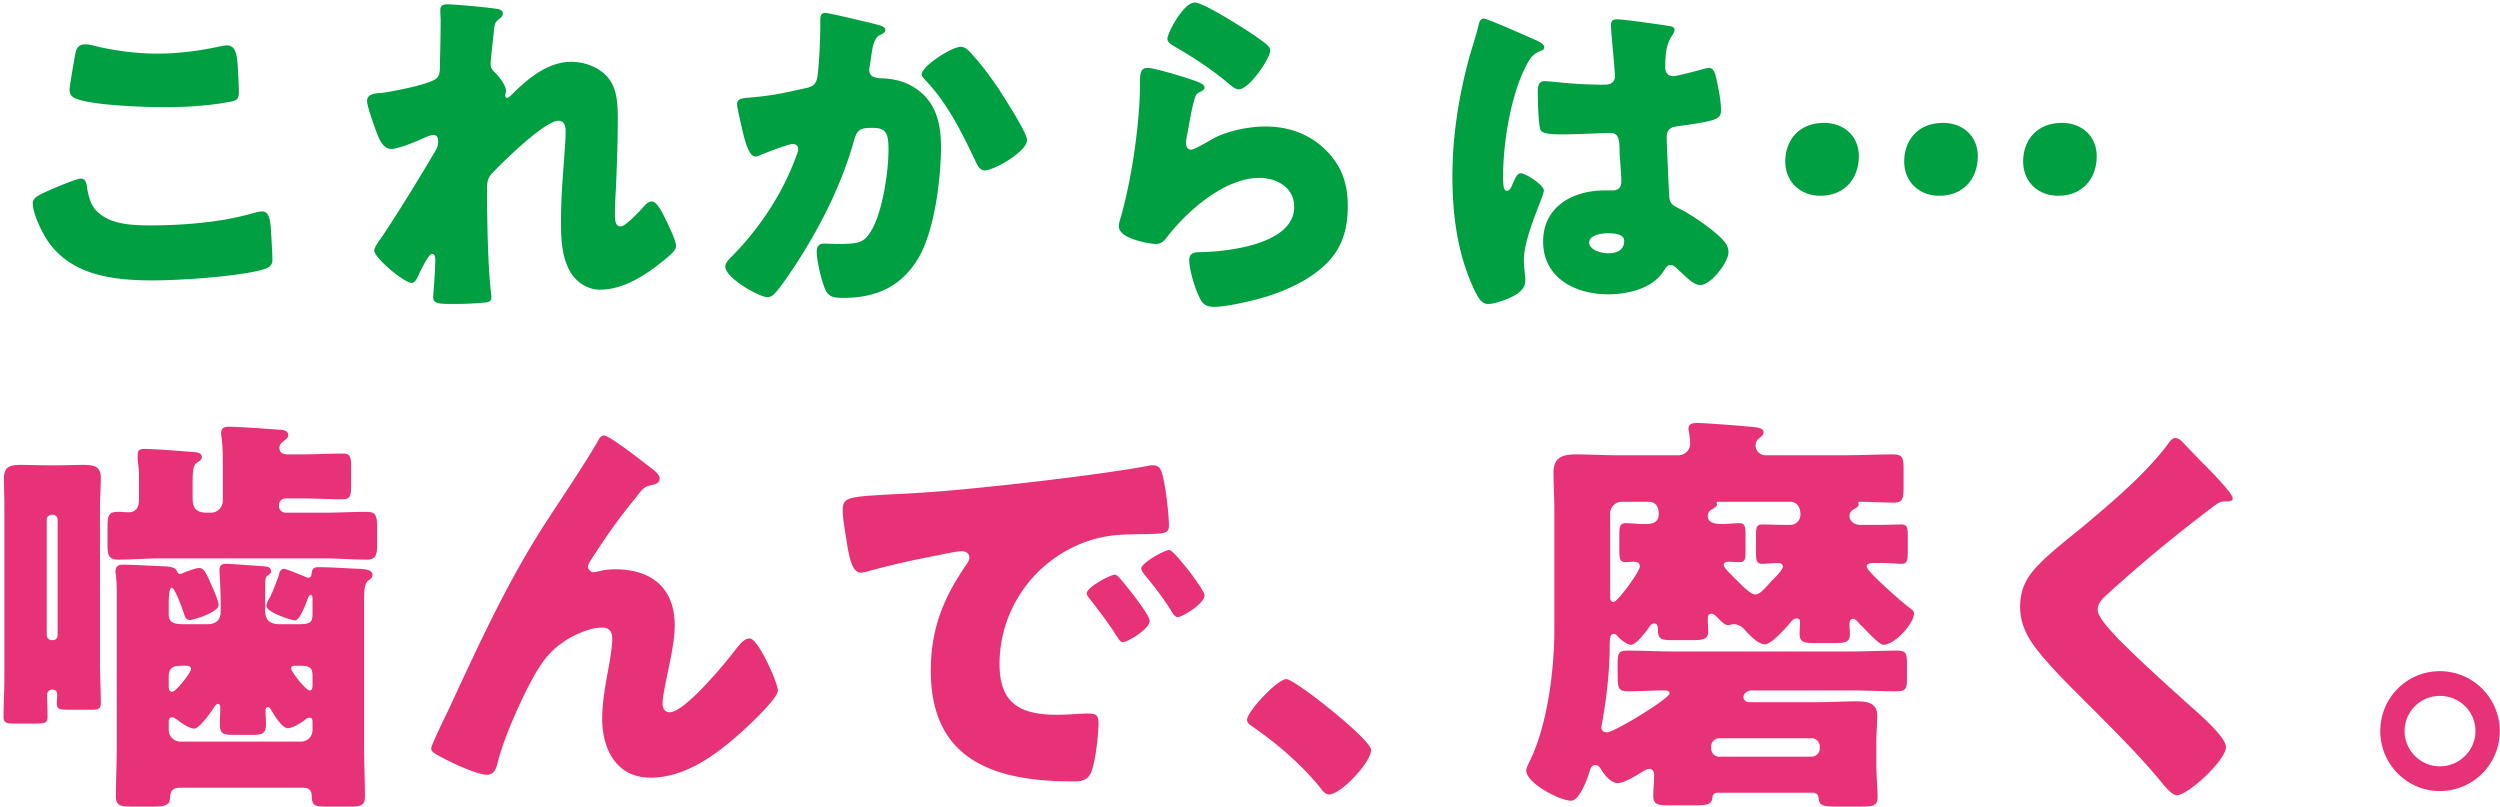 <svg xmlns="http://www.w3.org/2000/svg" width="322" height="104" fill="none"><path fill="#E73278" d="M314.248 86.446a7.72 7.72 0 0 1 7.722 7.722 7.72 7.72 0 0 1-7.722 7.722c-4.212 0-7.668-3.456-7.668-7.722s3.402-7.722 7.668-7.722m0 3.186a4.53 4.53 0 0 0-4.536 4.536c0 2.484 2.052 4.536 4.536 4.536 2.538 0 4.59-2.052 4.59-4.536 0-2.538-2.052-4.536-4.59-4.536m-34.074-33.21c.378 0 .702.27.918.486.918.972 1.836 1.944 2.754 2.862l.594.594c1.08 1.134 3.132 3.24 3.132 3.834 0 .324-.324.378-.972.378-.594 0-.918.216-1.35.54-2.322 1.728-4.482 3.456-6.75 5.292a204 204 0 0 0-7.29 6.318c-.486.486-1.026 1.026-1.026 1.782 0 .918 1.296 2.322 2.214 3.294.162.216.324.378.486.54 3.024 3.024 6.21 5.886 9.396 8.748 1.728 1.512 4.428 3.996 4.428 5.13 0 1.674-4.86 6.21-6.372 6.21-.324 0-.972-.486-1.674-1.35-2.862-3.564-6.858-7.506-10.584-11.232-1.944-1.944-4.428-4.428-5.994-6.534-1.188-1.62-1.89-3.186-1.89-5.184 0-1.512.378-2.808 1.242-4.05 1.458-2.106 5.346-4.968 7.506-6.804 3.51-2.97 7.506-6.372 10.26-10.044.27-.378.54-.81.972-.81m-67.878 8.208h-3.402a1.51 1.51 0 0 0-1.512 1.512v10.692c0 .162 0 .702.432.702.54 0 3.402-3.942 3.402-4.59 0-.486-.432-.594-.81-.594-.324 0-.702.054-1.026.054-.702 0-.81-.432-.81-1.458v-2.052c0-1.026.054-1.512.864-1.512.702 0 1.404.108 2.106.108h.486c.648 0 1.62-.108 1.62-1.296 0-.918-.378-1.566-1.35-1.566m8.1 31.482v.324c.054.594.432 1.026 1.026 1.026h11.934c.54 0 1.026-.486 1.026-1.026v-.324c0-.54-.486-1.026-1.026-1.026h-11.934c-.54 0-1.026.486-1.026 1.026m9.18-28.512h1.026c.756 0 1.296-.594 1.296-1.35 0-.81-.378-1.62-1.35-1.62h-9.342a.116.116 0 0 0-.108.108c0 .108.054.108.054.216 0 .216-.162.378-.648.648a.96.96 0 0 0-.54.864c0 .918 1.08 1.026 1.674 1.026h.378c.54 0 1.404-.108 1.998-.108.756 0 .81.486.81 1.566v2.052c0 1.026-.054 1.404-.81 1.404-.432 0-.918-.054-1.35-.054-.27 0-.648.054-.648.432s1.35 1.62 1.89 2.16c.432.432 1.566 1.62 2.16 1.62s1.134-.648 2.16-1.782l.432-.432c.378-.378.972-1.08.972-1.35 0-.486-.486-.486-.702-.486-.702 0-1.35.108-1.944.108-.702 0-.81-.378-.81-1.458v-2.376c0-.864.108-1.242.81-1.242.756 0 1.566.054 2.592.054m-13.932 16.308h22.68c1.998 0 3.996-.108 5.94-.108 1.242 0 1.35.324 1.35 1.674v1.944c0 1.242-.108 1.62-1.35 1.62-1.944 0-3.942-.108-5.94-.108h-12.69c-.54 0-1.08.378-1.08.864 0 .324.324.648.648.648h8.964c1.62 0 3.24-.108 4.86-.108 1.296 0 2.754.108 2.754 1.782 0 1.134-.108 2.322-.108 3.618v2.646c0 1.566.162 3.24.162 4.32s-.648 1.188-2.052 1.188h-3.024c-2.052 0-2.43-.108-2.538-1.134a.657.657 0 0 0-.648-.648h-12.366a.624.624 0 0 0-.648.648c-.108.864-.648.972-2.268.972h-3.294c-1.458 0-2.052-.108-2.052-1.188 0-.918.108-1.782.108-2.7 0-.594-.324-.81-.594-.81-.324 0-.648.216-.918.378-.702.432-2.376 1.458-3.132 1.458-.918 0-1.728-1.026-2.16-1.728-.162-.27-.378-.594-.756-.594-.54 0-.648.486-.81 1.026-.27.81-1.242 3.564-2.322 3.564-1.458 0-5.778-2.268-5.778-3.888 0-.324.378-1.08.54-1.404 2.214-4.644 3.078-11.61 3.078-16.74V65.764c0-1.674-.108-3.294-.108-4.914 0-1.944 1.188-2.322 2.862-2.322 1.782 0 3.564.108 5.292.108h7.938a1.51 1.51 0 0 0 1.512-1.512c0-.324-.108-1.242-.162-1.512-.054-.216-.054-.324-.054-.432 0-.648.648-.702 1.134-.702.756 0 5.238.324 6.21.432 1.188.108 2.322.108 2.322.756 0 .324-.216.54-.54.756s-.486.594-.486.972c0 .702.594 1.242 1.296 1.242h10.206c2.052 0 4.104-.108 6.156-.108 1.296 0 1.404.432 1.404 1.89v2.268c0 1.566-.108 2.052-1.296 2.052-1.404 0-2.808-.108-4.212-.108h-.162c-.108 0-.162.108-.162.162s.054.108.054.162c0 .27-.216.378-.648.648a.96.96 0 0 0-.54.864c0 .648.648 1.134 1.296 1.134h2.754c1.08 0 1.944-.054 2.646-.054.756 0 .81.486.81 1.512v1.89c0 1.188-.054 1.674-.81 1.674-.54 0-1.296-.108-2.646-.108h-.864c-.324 0-.972 0-.972.486 0 .594 4.698 4.698 5.454 5.238.432.324.648.486.648.756 0 1.296-2.484 4.05-3.942 4.05-.54 0-1.944-1.566-2.754-2.376-.216-.162-.216-.162-.432-.432s-.486-.54-.702-.54c-.432 0-.486.432-.486.756 0 .432.054.81.054 1.188 0 1.08-.54 1.188-2.16 1.188h-2.43c-1.296 0-1.89-.108-1.89-1.188 0-.486.054-.972.054-1.458 0-.27-.054-.54-.432-.54-.324 0-.594.27-.81.54-.594.702-2.43 2.808-3.294 2.808-.918 0-2.106-1.35-2.7-1.998-.324-.324-.81-.594-1.242-.594-.162 0-.162 0-.432.054-.216.054-.324.054-.432.054-.432 0-1.134-.81-1.458-1.134-.162-.162-.432-.324-.594-.324-.432 0-.486.324-.486.648 0 .54.054 1.026.054 1.566 0 1.08-.54 1.188-2.16 1.188h-2.43c-1.458 0-1.89-.108-1.89-1.404 0-.324-.054-.756-.486-.756-.27 0-.486.27-.648.486l-.216.324c-.54.702-1.512 1.944-2.106 1.944-.54 0-1.296-.648-1.62-.972s-.378-.432-.594-.432c-.486 0-.54.54-.54 1.782 0 2.268-.27 5.832-.972 9.666-.054.378-.108.432-.108.54 0 .432.27.702.702.702.972 0 8.1-4.374 8.1-5.022 0-.324-.378-.378-.648-.378-1.566 0-3.132.108-4.698.108-1.35 0-1.35-.432-1.35-2.592v-.972c0-1.35.108-1.674 1.35-1.674 1.998 0 3.996.108 5.94.108m-49.95 3.564c1.08 0 10.908 7.776 10.908 9.126 0 1.566-3.888 5.724-5.4 5.724-.54 0-.918-.54-1.188-.918-2.538-3.078-5.562-5.67-8.856-7.938-.27-.162-.54-.432-.54-.756 0-1.026 3.888-5.238 5.076-5.238m-22.099-13.446c.27 0 .594.378.81.648.702.81 3.672 4.482 3.672 5.292 0 1.08-2.916 2.754-3.456 2.754-.27 0-.378-.162-1.08-1.242-1.026-1.566-2.106-2.97-3.294-4.482-.216-.27-.27-.432-.27-.594 0-.756 3.024-2.376 3.618-2.376m7.02-3.186c.594 0 4.536 5.13 4.536 5.832 0 1.08-2.862 2.808-3.456 2.808-.378 0-.648-.486-.81-.756-1.026-1.674-2.214-3.186-3.456-4.698-.162-.216-.432-.54-.432-.81 0-.702 2.97-2.376 3.618-2.376m-41.58-1.188c-.27-1.836-.486-2.862-.486-3.942 0-1.674.594-1.728 6.534-2.052 1.08-.054 2.322-.108 3.834-.216 6.804-.432 22.464-2.214 29.052-3.456.216-.054.378-.054.54-.054.972 0 1.134.756 1.35 1.782.324 1.404.702 4.59.702 5.994 0 1.026-.594 1.026-2.916 1.08-2.862.054-4.968 0-7.722.972-6.642 2.376-11.178 8.64-11.178 15.768 0 5.13 2.7 6.534 7.452 6.534 1.35 0 3.132-.162 3.888-.162 1.026 0 1.404.162 1.404 1.188 0 1.566-.378 4.914-.918 6.318-.432 1.08-1.188 1.242-2.322 1.242-9.99 0-18.36-2.592-18.36-14.256 0-5.4 1.62-9.396 4.644-13.77.162-.27.324-.486.324-.81 0-.486-.378-.81-.972-.81-.702 0-2.16.324-2.916.486-2.862.54-6.588 1.35-9.396 2.16-.216.054-.54.108-.756.108-1.134 0-1.512-2.43-1.782-4.104m-53.499 26.73c0-.378 1.836-4.158 2.16-4.806 3.834-8.262 7.614-16.578 12.582-24.246 2.268-3.51 4.698-7.02 6.804-10.638.162-.324.324-.594.756-.594.594 0 4.104 2.7 4.806 3.24l.702.54c1.026.756 1.62 1.242 1.62 1.728s-.324.702-.756.81c-1.404.27-1.404.54-2.484 1.89-2.052 2.484-3.888 5.13-5.616 7.83-.162.27-.378.594-.378.864 0 .324.378.702.702.702.27 0 .648-.108.864-.162.648-.162 1.35-.216 1.944-.216 4.698 0 7.668 2.43 7.668 7.236 0 2.376-.864 5.67-1.296 8.046-.108.54-.27 1.404-.27 2.052 0 .54.27 1.08.918 1.08 1.89 0 6.966-6.102 8.208-7.722.918-1.188 1.404-1.782 2.106-1.782 1.08 0 3.618 5.724 3.618 6.696 0 1.026-3.564 4.32-4.428 5.13-3.294 2.97-7.344 6.102-11.988 6.102-4.374 0-6.21-3.672-6.21-7.56 0-2.106.378-4.212.756-6.264.216-1.134.54-3.078.54-3.996s-.324-1.512-1.296-1.512c-1.35 0-2.916.648-4.104 1.296-2.268 1.296-3.402 2.7-4.698 4.968-1.566 2.808-3.888 7.938-4.644 11.07-.216.81-.432 1.62-1.404 1.62-1.242 0-4.482-1.512-5.67-2.16-.918-.486-1.512-.756-1.512-1.242M.564 87.31V65.332c0-1.242-.054-2.538-.054-3.78 0-1.512.918-1.674 2.16-1.674s2.43.054 3.618.054h.918c1.188 0 2.376-.054 3.564-.054 1.242 0 2.214.162 2.214 1.62 0 1.296-.108 2.538-.108 3.834v20.196c0 1.674.108 3.348.108 5.022 0 .756-.324.864-1.188.864h-2.97c-1.242 0-1.512-.108-1.512-.864 0-.324.054-.702.054-1.026 0-.432-.162-.702-.648-.702a.624.624 0 0 0-.648.648c0 .972.054 1.89.054 2.862 0 .756-.27.864-1.512.864H1.698c-.81 0-1.242-.108-1.242-.81 0-1.728.108-3.402.108-5.076m5.454-20.358v14.904c.054.378.324.594.648.594h.162a.6.6 0 0 0 .594-.594V66.952c0-.378-.27-.648-.594-.648h-.162a.624.624 0 0 0-.648.648m22.68-2.43v-4.374c0-1.296 0-2.646-.162-3.834-.054-.162-.054-.378-.054-.54 0-.702.432-.81 1.026-.81 1.242 0 4.968.27 6.372.378.324 0 1.242 0 1.242.702 0 .324-.216.486-.648.81-.27.216-.486.486-.486.81 0 .702.54.864 1.134.864h1.674c1.782 0 3.564-.108 5.346-.108.972 0 1.08.432 1.08 1.728v2.376c0 1.35-.108 1.782-1.08 1.782-1.782 0-3.564-.108-5.346-.108h-1.998a.853.853 0 0 0-.864.864v.108c0 .486.378.864.864.864h4.914c1.836 0 3.672-.108 5.562-.108 1.188 0 1.296.594 1.296 2.052v2.106c0 1.35-.108 1.998-1.35 1.998-1.836 0-3.672-.162-5.508-.162H20.706c-1.836 0-3.672.162-5.508.162-1.242 0-1.35-.648-1.35-1.998v-2.106c0-1.566.108-2.052 1.35-2.052.486 0 .918.054 1.35.054 1.026 0 1.35-.702 1.35-1.62v-3.348c0-.702-.162-1.458-.162-1.944v-.54c0-.648.378-.702.918-.702 1.404 0 4.59.27 6.048.378.756.054 1.296.108 1.296.702 0 .27-.216.432-.648.702-.486.324-.54 1.242-.54 2.484v2.106c0 1.296.54 1.836 1.836 1.836h.54c.864 0 1.512-.756 1.512-1.512M46.896 77.32v19.008c0 2.052.108 4.158.108 6.264 0 1.188-.54 1.296-2.052 1.296h-2.754c-1.728 0-1.998-.108-2.052-1.404-.054-1.026-.702-1.026-1.404-1.026H23.244c-1.134 0-1.296.486-1.35 1.404s-.81 1.026-2.268 1.026h-2.538c-1.566 0-2.16-.108-2.16-1.296 0-2.106.108-4.212.108-6.264V76.672c0-.864 0-1.674-.108-2.538 0-.162-.054-.324-.054-.486 0-.81.486-.918.972-.918 1.512 0 3.78.162 5.4.216.864.054 1.35.162 1.566.648.108.216.162.324.378.324.162 0 .378-.108.486-.162.54-.216 1.566-.594 1.944-.594.648 0 .864.432 1.836 2.7.27.594.702 1.674.702 2.052 0 .972-3.294 1.944-3.672 1.944-.54 0-.648-.378-.81-.864S22.542 75.7 22.11 75.7c-.324 0-.378 1.296-.378 2.106v1.296c0 1.08.594 1.296 1.998 1.296h2.916c1.188 0 1.782-.486 1.782-1.728v-.378c0-2.43-.162-4.698-.162-4.86 0-.594.27-.81.81-.81.756 0 4.104.27 5.022.324.378.054.81.108.81.648 0 .27-.162.324-.432.54-.27.162-.324.54-.324 1.458v3.024c0 1.296.648 1.782 1.89 1.782h2.376c1.566 0 1.836-.216 1.836-1.404v-1.782c0-.162 0-.594-.216-.594s-.378.378-.432.594c-.216.54-.972 2.7-1.62 2.7-.27 0-3.672-.972-3.672-1.89 0-.324.324-.918.486-1.134.162-.27 1.026-2.484 1.08-2.7.108-.432.216-.918.702-.918.27 0 1.674.594 2.376.864.378.162.594.27.756.27.324 0 .378-.216.432-.54.054-.648.27-.81.918-.81 1.512 0 3.78.162 5.292.216.756.054 1.62.108 1.62.81 0 .324-.27.486-.54.702-.486.378-.54 1.242-.54 2.538m-6.642 10.8v-1.08c0-.378-.054-.756-.27-.972-.324-.324-.918-.324-1.944-.324-.27 0-.54.054-.54.378 0 .378 1.89 2.808 2.376 2.808.324 0 .378-.27.378-.81m-18.522 5.022v.864a1.51 1.51 0 0 0 1.512 1.512h15.498c.864 0 1.512-.648 1.512-1.512v-.972c0-.378-.054-.594-.378-.594-.27 0-.486.162-.648.324-.54.378-1.512 1.026-2.16 1.026-.756 0-1.782-1.728-2.16-2.376-.108-.162-.216-.324-.432-.324s-.27.27-.27.432c0 .594.054 1.188.054 1.728 0 1.242-.432 1.404-1.89 1.404h-2.16c-1.458 0-1.89-.108-1.89-1.404 0-.702.054-1.404.054-2.106 0-.216-.054-.486-.324-.486-.216 0-.432.378-.648.702-.324.486-1.728 2.484-2.376 2.484-.594 0-1.674-.702-2.106-1.08-.216-.108-.486-.378-.756-.378-.432 0-.432.432-.432.756m0-5.994v1.242c0 .432.108.702.486.702.432 0 2.376-2.43 2.376-2.916 0-.378-.378-.432-.648-.432-1.08 0-1.62 0-1.944.432-.216.27-.27.594-.27.972"/><path fill="#009F41" d="M234.958 15.828c2.576 0 4.462 1.748 4.462 4.278 0 2.852-1.794 5.106-4.968 5.106-2.576 0-4.508-1.794-4.508-4.416 0-2.668 1.702-4.968 5.014-4.968m15.318 0c2.576 0 4.462 1.748 4.462 4.278 0 2.852-1.794 5.106-4.968 5.106-2.576 0-4.508-1.794-4.508-4.416 0-2.668 1.702-4.968 5.014-4.968m15.318 0c2.576 0 4.462 1.748 4.462 4.278 0 2.852-1.794 5.106-4.968 5.106-2.576 0-4.508-1.794-4.508-4.416 0-2.668 1.702-4.968 5.014-4.968m-78.522 6.808c0-5.152.828-10.304 2.162-15.226.414-1.472.828-2.622 1.196-4.14.092-.414.23-.874.69-.874s5.842 2.392 6.67 2.76 1.104.644 1.104.92-.184.368-.414.46c-1.196.46-1.518 1.15-2.116 2.346-1.748 3.542-2.76 9.384-2.76 13.754 0 .966 0 1.932.46 1.932.368 0 .506-.322.644-.598.46-1.104.736-1.656 1.15-1.656.644 0 2.99 1.518 2.99 2.208 0 .828-2.576 5.888-2.576 9.016 0 .506.092 1.288.138 1.84.046.276.046.598.046.828 0 1.242-1.426 1.932-2.438 2.346-.598.23-1.656.598-2.346.598-.828 0-1.242-.736-1.748-1.748-2.208-4.646-2.852-9.66-2.852-14.766m21.16-20.148c.966 0 5.704.69 6.854.874.23.046.598.138.598.46 0 .23-.138.506-.368.828-.782 1.196-.828 2.668-.828 4.048 0 .644.322 1.104 1.012 1.104.506 0 2.714-.598 3.404-.782.322-.092.966-.276 1.196-.276.69 0 .874.92 1.012 1.61.276 1.242.552 2.714.552 3.818 0 1.15-.414 1.38-5.474 2.07-1.012.138-1.518.368-1.518 1.518 0 .598.276 6.854.322 7.498.092 1.104.506 1.196 1.656 1.794 1.61.874 3.588 2.254 4.922 3.496.552.552 1.058 1.104 1.058 1.932 0 1.288-2.254 4.232-3.634 4.232-.69 0-1.38-.598-2.346-1.518-.184-.184-.368-.322-.552-.506-.276-.276-.552-.552-.92-.552-.414 0-.552.23-.874.736-1.426 2.3-4.646 3.036-7.176 3.036-4.186 0-8.372-2.07-8.372-6.808 0-4.508 3.864-6.578 7.912-6.578h1.058c.782 0 1.104-.46 1.104-1.15 0-1.058-.23-3.22-.23-3.956 0-1.564-.184-2.3-1.196-2.3-.828 0-4.002.184-5.934.184h-.69c-1.058 0-1.978-.092-2.3-.46-.368-.46-.414-4.324-.414-5.152 0-.598.138-1.242.874-1.242.276 0 1.702.138 2.116.184 1.886.184 3.772.276 5.612.276.736 0 1.334-.276 1.334-1.104 0-.966-.506-5.52-.506-6.532 0-.552.184-.782.736-.782m-1.15 27.554c-.69 0-2.392.184-2.392 1.196 0 .92 1.472 1.38 2.438 1.38 1.058 0 2.07-.368 2.07-1.61 0-.92-1.426-.966-2.116-.966m-56.718-25.07c0-.69 2.024-4.646 3.542-4.646.322 0 .966.276 1.61.598 2.07 1.058 5.152 2.99 6.44 3.91.966.69 1.656 1.15 1.656 1.656 0 1.012-2.714 5.014-4.048 5.014-.46 0-.874-.368-1.196-.644-2.116-1.794-4.462-3.358-6.854-4.738-.69-.414-1.15-.644-1.15-1.15m-2.53 3.772c.782 0 4.324 1.058 5.244 1.38 1.104.368 2.07.644 2.07 1.15 0 .276-.322.46-.552.552-.598.276-.644.506-.92 1.61-.322 1.288-.506 2.622-.782 3.956-.046.322-.138.69-.138 1.058 0 .414.23.828.644.828s2.3-1.104 2.76-1.38c1.886-1.058 4.738-1.61 6.854-1.61 3.128 0 6.026 1.104 8.142 3.45 1.794 1.978 2.438 4.14 2.438 6.808 0 2.714-.598 5.106-2.484 7.13-2.07 2.208-5.244 3.68-8.096 4.554-1.656.506-4.968 1.288-6.624 1.288-.828 0-1.334-.184-1.748-.92-.69-1.242-1.472-3.818-1.472-5.106 0-.874.644-1.012 1.242-1.012 3.588-.046 12.282-.966 12.282-5.842 0-2.53-2.3-3.726-4.508-3.726-4.416 0-9.2 4.186-11.776 7.498-.414.552-.782 1.012-1.518 1.012s-4.784-.644-4.784-2.254c0-.322.092-.69.184-.966 1.748-6.026 2.53-13.478 2.53-16.974 0-1.702 0-2.484 1.012-2.484M106.296 1.66c.46 0 5.658 1.242 6.532 1.472.69.184 1.196.322 1.196.736 0 .322-.368.506-.69.644-.782.368-.966 1.61-1.15 2.944l-.138.92c-.046.276-.092.506-.092.598 0 .414.184.736.46.874.46.23.966.23 1.104.23 1.196.046 2.668.276 3.864.966 3.036 1.702 3.818 4.554 3.818 7.866 0 4.094-.828 10.81-2.898 14.306-2.208 3.726-5.474 5.152-9.706 5.152-1.334 0-1.932-.138-2.392-1.288-.414-1.058-1.012-3.496-1.012-4.646 0-.598.23-1.058.874-1.058s1.288.046 1.932.046c2.806 0 3.404-.23 4.37-1.978 1.334-2.438 2.07-7.36 2.07-10.166 0-2.162-.322-2.806-2.07-2.806-1.564 0-1.978.184-2.392 1.702-1.518 5.382-4.094 10.58-7.084 15.272-.644 1.012-2.484 3.818-3.266 4.508-.23.184-.46.322-.782.322-1.012 0-5.428-2.438-5.428-3.956 0-.46.506-.966.92-1.38 2.07-2.07 5.98-6.624 8.234-12.88.138-.368.23-.598.23-.828 0-.46-.276-.69-.736-.69s-3.358 1.104-3.91 1.334c-.276.138-.552.276-.874.276-.782 0-1.288-1.748-1.656-3.358-.23-1.058-.69-2.898-.69-3.358 0-.69.506-.782 1.702-.874 3.036-.276 4.14-.552 7.084-1.196.92-.184 1.426-.506 1.564-1.518.23-1.702.368-4.83.368-6.624v-.69c0-.46.092-.874.644-.874m17.434 4.37c.598 0 1.012.46 1.38.874 1.334 1.426 2.484 3.036 3.588 4.646.092.184.276.414.46.736 1.058 1.656 3.128 4.968 3.128 5.75 0 1.472-4.232 3.91-5.474 3.91-.644 0-.966-.736-1.196-1.242-1.794-3.726-3.496-7.268-6.394-10.35-.184-.184-.506-.506-.506-.782 0-1.058 3.864-3.542 5.014-3.542M57.628.556c.966 0 5.428.414 6.44.598.506.092.69.276.69.598s-.23.506-.46.69c-.598.46-.598.644-.736 2.07-.046.322-.368 3.266-.368 3.68 0 .552.184.782.552 1.15.506.46 1.426 1.656 1.426 2.346 0 .23-.092.414-.092.598 0 .276.184.322.23.322.23 0 .69-.506 1.058-.874 1.978-1.886 4.37-3.772 7.222-3.772 1.794 0 3.864.782 4.922 2.3 1.058 1.472 1.058 3.542 1.058 5.29 0 2.484-.092 4.968-.184 7.406-.046 1.518-.184 3.036-.184 4.508 0 .736 0 1.702.736 1.702.644 0 2.484-2.024 2.99-2.576.276-.322.598-.644 1.058-.644.598 0 1.334 1.472 1.564 1.932.414.828 1.518 3.036 1.518 3.818 0 .506-.506.966-1.518 1.794-2.3 1.886-5.198 3.818-8.28 3.818-1.61 0-3.036-.966-3.818-2.3-1.15-1.978-1.196-4.416-1.196-6.624 0-4.462.598-9.108.598-11.546 0-.598-.184-1.288-.92-1.288-1.748 0-6.992 5.152-8.326 6.532-.828.828-.874 1.288-.874 2.392 0 3.772.092 9.568.506 13.248.046.23.046.46.046.644 0 .46-.368.552-.828.598a41 41 0 0 1-4.094.184c-1.932 0-2.576-.046-2.576-.92 0-.092.276-3.266.276-4.784 0-.322-.046-.736-.414-.736-.414 0-1.196 1.61-1.656 2.53-.092.23-.184.414-.23.506-.138.276-.368.69-.736.69-.966 0-4.83-3.22-4.83-4.186 0-.368.69-1.334.966-1.702 2.346-3.496 4.738-7.452 6.9-11.086.276-.46.368-.828.368-1.196 0-.46-.092-.874-.598-.874-.414 0-.92.23-1.932.69-1.058.46-2.806 1.104-3.45 1.104-.966 0-1.472-.92-1.794-1.748-.322-.782-1.38-3.726-1.38-4.416 0-.736.598-1.012 1.932-1.058 1.334-.184 6.302-1.104 7.084-1.932.322-.322.368-.966.368-1.472v-.368c.046-1.84.092-3.68.092-5.52 0-.46-.046-.874-.046-1.334 0-.644.368-.782.92-.782M8.96 11.55c0-.46.552-3.588.736-4.6.092-.552.322-1.242 1.288-1.242.506 0 1.196.184 1.702.322 2.438.552 5.014.874 7.59.874 2.76 0 5.52-.368 8.234-.966.23-.046.506-.092.736-.092 1.058 0 1.288 1.15 1.38 2.76.046.782.138 2.438.138 3.22 0 1.058-.322 1.15-1.426 1.334-2.76.506-5.566.644-8.326.644-2.162 0-10.028-.23-11.592-1.288-.322-.23-.46-.552-.46-.966M4.222 26.178c0-.644.644-1.012 1.794-1.518.69-.322 3.818-1.656 4.37-1.656.598 0 .736.46.828 1.15.138.966.46 2.254 1.196 2.99 1.748 1.794 4.646 1.886 7.038 1.886 4.14 0 9.292-.414 13.248-1.61.322-.092.736-.184 1.058-.184.874 0 1.058.966 1.15 2.484.046.782.184 3.128.184 3.726 0 .828-.506 1.104-1.61 1.38-3.404.828-10.304 1.288-13.846 1.288-4.922 0-10.258-.598-13.34-4.876-.828-1.15-2.07-3.68-2.07-5.06"/></svg>